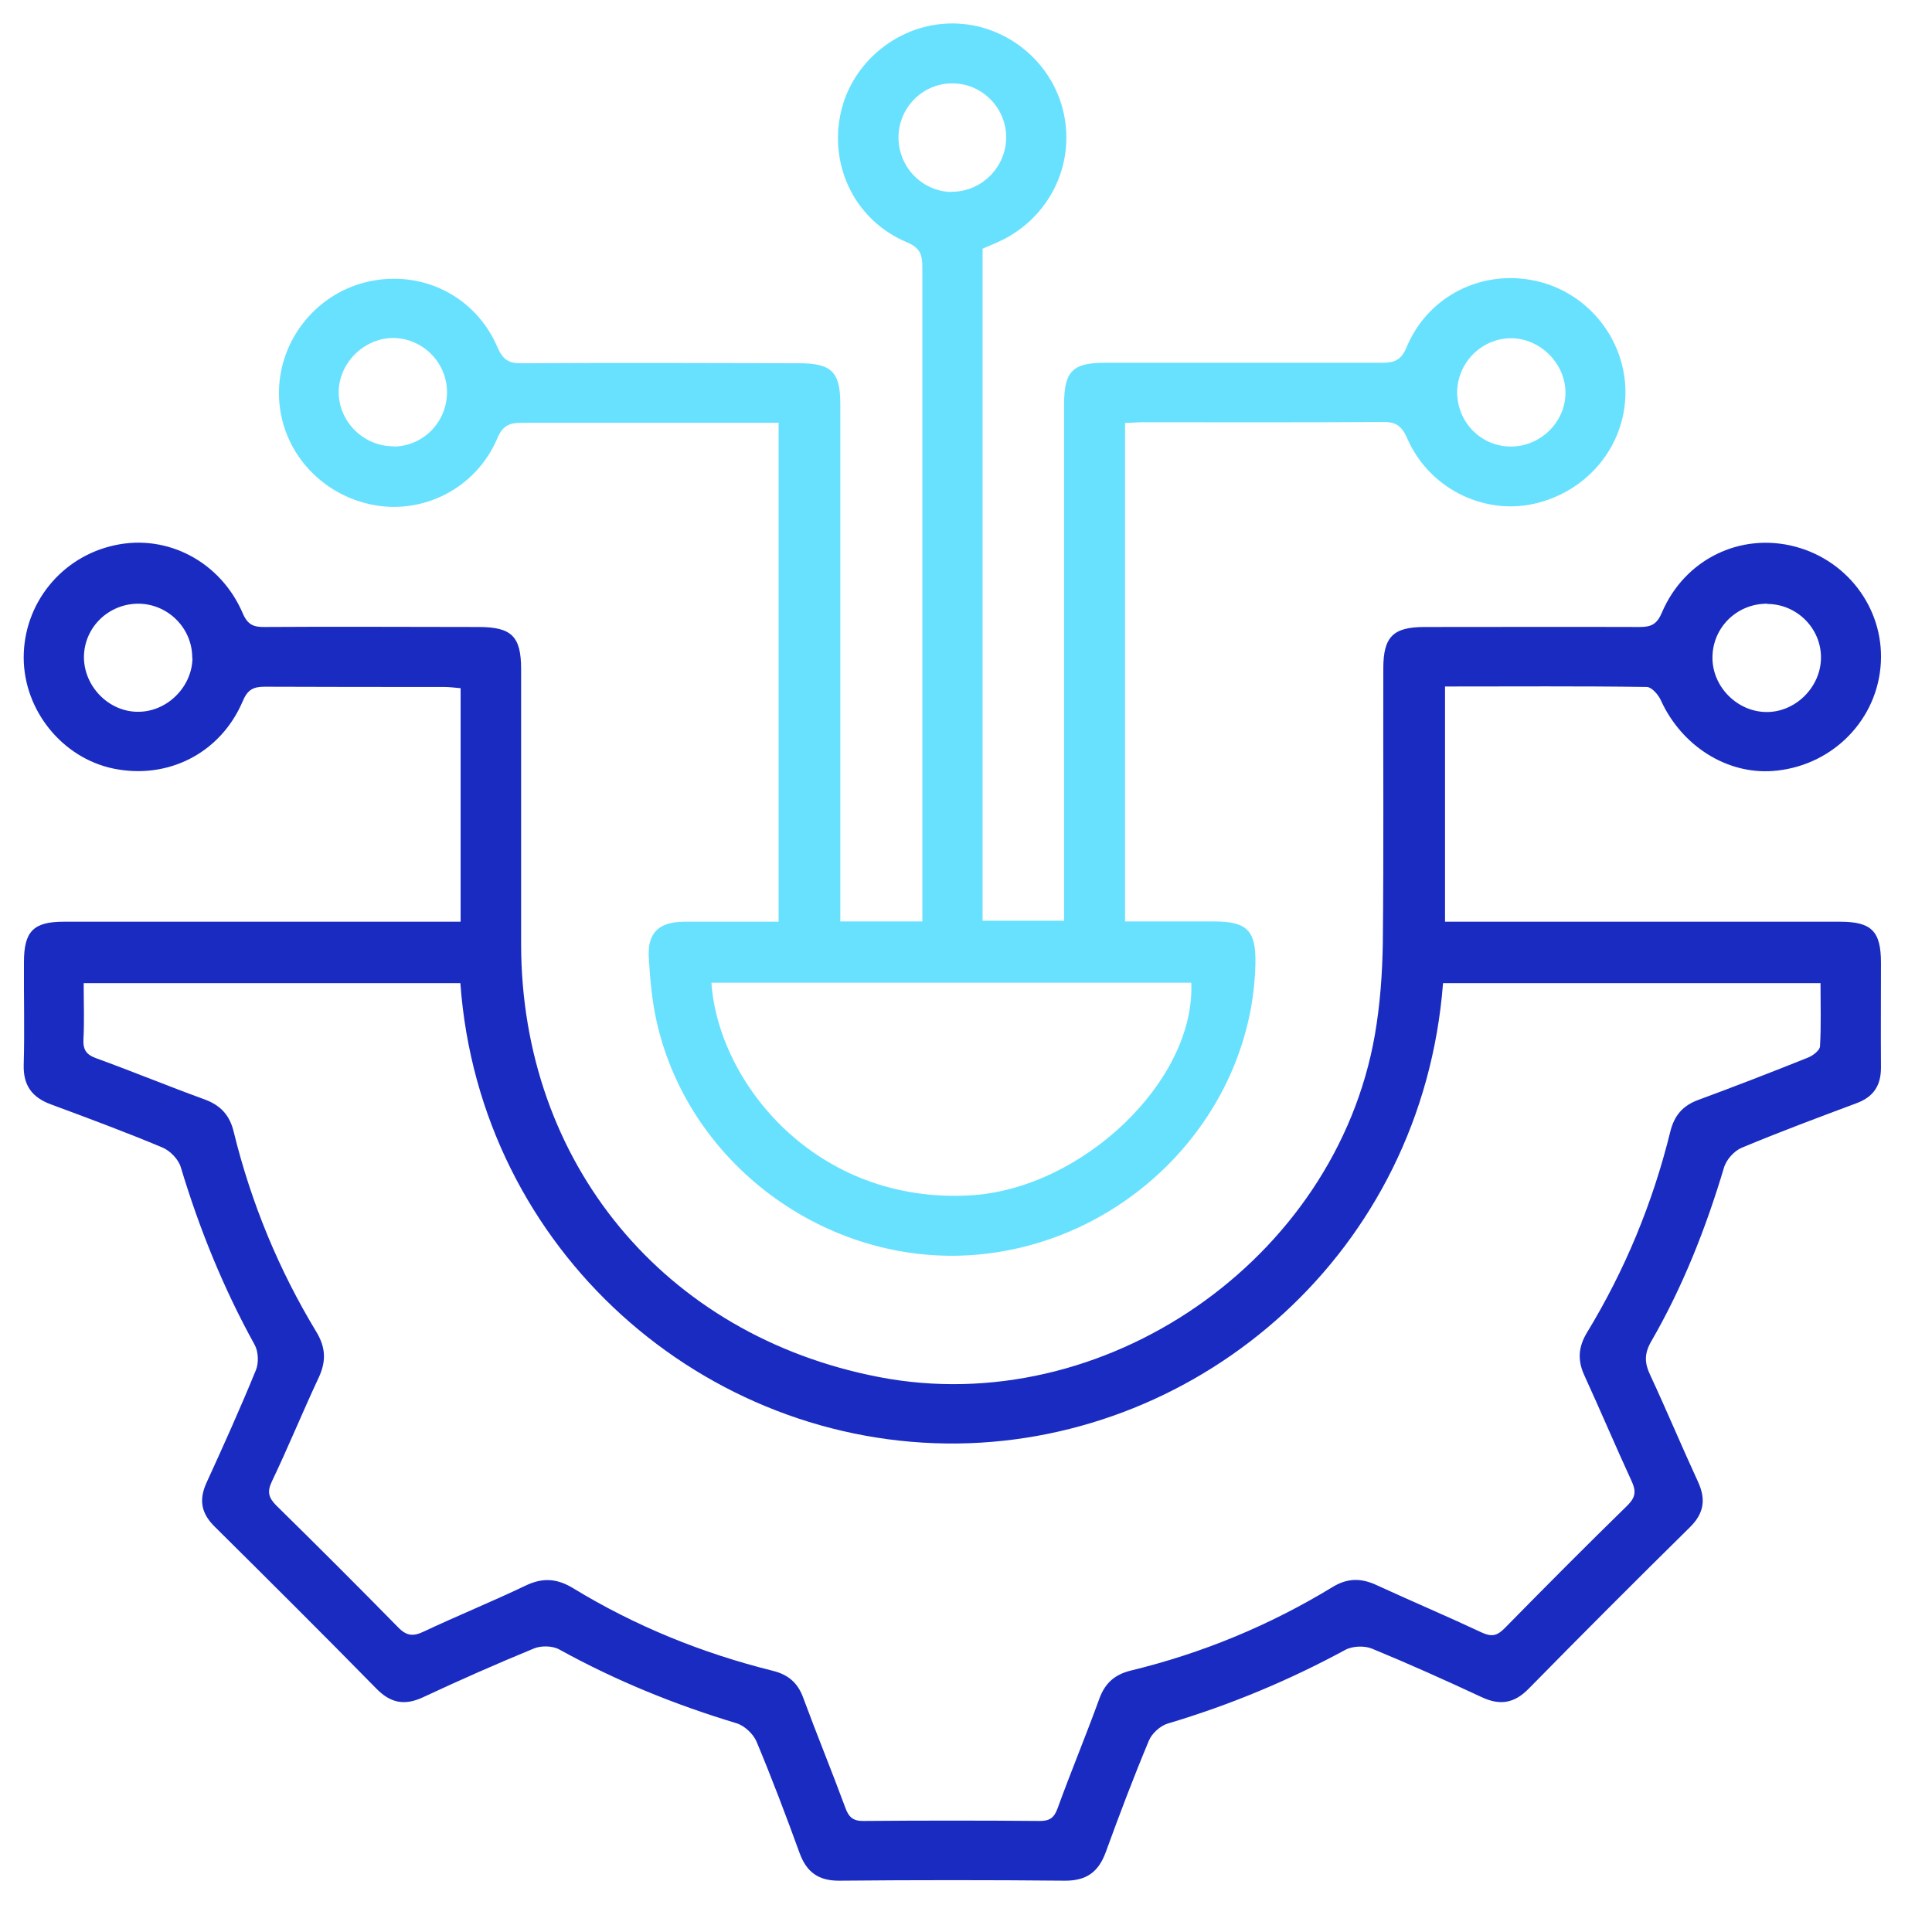 <svg width="70" height="70" viewBox="0 0 70 70" fill="none" xmlns="http://www.w3.org/2000/svg">
<path d="M16.689 33.413V24.935C16.492 24.918 16.294 24.89 16.097 24.89C13.924 24.89 11.76 24.89 9.587 24.881C9.165 24.881 8.967 24.998 8.796 25.402C7.997 27.288 6.085 28.258 4.1 27.845C2.259 27.459 0.868 25.744 0.859 23.84C0.85 21.873 2.224 20.167 4.163 19.754C6.067 19.34 7.997 20.355 8.796 22.223C8.976 22.645 9.201 22.726 9.605 22.717C12.182 22.699 14.759 22.717 17.336 22.717C18.539 22.717 18.881 23.058 18.881 24.244C18.881 27.567 18.881 30.89 18.881 34.212C18.889 42.133 24.071 48.393 31.847 49.893C39.973 51.464 48.387 45.672 49.815 37.49C50.003 36.404 50.084 35.29 50.102 34.185C50.138 30.863 50.111 27.54 50.12 24.217C50.12 23.067 50.479 22.717 51.62 22.717C54.224 22.717 56.819 22.708 59.423 22.717C59.845 22.717 60.042 22.6 60.213 22.196C61.039 20.256 63.069 19.278 65.053 19.808C67.028 20.337 68.331 22.187 68.133 24.19C67.935 26.211 66.283 27.791 64.218 27.935C62.539 28.052 60.922 27.01 60.177 25.375C60.087 25.169 59.845 24.899 59.674 24.89C57.259 24.855 54.843 24.873 52.356 24.873V33.395C52.607 33.395 52.85 33.395 53.092 33.395C57.618 33.395 62.135 33.395 66.66 33.395C67.81 33.395 68.151 33.736 68.151 34.886C68.151 36.152 68.142 37.419 68.151 38.685C68.151 39.34 67.873 39.745 67.271 39.969C65.879 40.49 64.478 41.011 63.104 41.586C62.826 41.702 62.539 42.026 62.458 42.322C61.802 44.513 60.967 46.633 59.818 48.617C59.575 49.049 59.584 49.381 59.782 49.803C60.384 51.096 60.931 52.407 61.524 53.692C61.82 54.338 61.731 54.841 61.228 55.335C59.261 57.275 57.313 59.224 55.382 61.19C54.861 61.72 54.34 61.801 53.676 61.487C52.365 60.876 51.045 60.283 49.716 59.736C49.438 59.619 48.998 59.637 48.737 59.781C46.681 60.894 44.544 61.783 42.308 62.448C42.038 62.529 41.733 62.807 41.626 63.067C41.069 64.397 40.557 65.753 40.063 67.109C39.803 67.818 39.372 68.141 38.599 68.141C35.861 68.115 33.131 68.115 30.392 68.141C29.647 68.141 29.225 67.827 28.973 67.145C28.48 65.789 27.968 64.433 27.411 63.103C27.294 62.825 26.98 62.529 26.693 62.439C24.457 61.765 22.311 60.894 20.263 59.763C20.021 59.628 19.608 59.619 19.347 59.727C17.991 60.283 16.654 60.876 15.325 61.496C14.651 61.81 14.139 61.702 13.627 61.172C11.697 59.206 9.739 57.257 7.782 55.317C7.297 54.841 7.198 54.356 7.476 53.736C8.096 52.38 8.707 51.024 9.272 49.641C9.38 49.381 9.362 48.968 9.227 48.725C8.096 46.678 7.225 44.531 6.552 42.295C6.471 42.008 6.165 41.693 5.887 41.577C4.558 41.02 3.202 40.517 1.846 40.014C1.164 39.763 0.841 39.331 0.859 38.586C0.895 37.347 0.859 36.098 0.868 34.859C0.868 33.745 1.209 33.395 2.313 33.395C6.839 33.395 11.356 33.395 15.881 33.395C16.133 33.395 16.375 33.395 16.698 33.395L16.689 33.413ZM3.032 35.622C3.032 36.35 3.059 37.014 3.023 37.661C3.005 38.047 3.139 38.218 3.49 38.344C4.801 38.82 6.103 39.358 7.414 39.834C7.997 40.05 8.33 40.409 8.473 41.029C9.102 43.588 10.098 46.004 11.463 48.258C11.805 48.824 11.823 49.327 11.544 49.92C10.96 51.168 10.44 52.443 9.847 53.683C9.668 54.06 9.739 54.275 10.018 54.554C11.499 56.009 12.972 57.481 14.427 58.963C14.732 59.278 14.974 59.295 15.351 59.116C16.573 58.541 17.83 58.029 19.051 57.446C19.671 57.149 20.192 57.194 20.766 57.544C23.02 58.918 25.436 59.897 27.995 60.535C28.551 60.67 28.902 60.966 29.099 61.505C29.593 62.843 30.132 64.154 30.626 65.492C30.751 65.842 30.913 65.986 31.299 65.977C33.427 65.959 35.546 65.959 37.675 65.977C38.025 65.977 38.186 65.869 38.312 65.537C38.797 64.199 39.345 62.888 39.83 61.55C40.036 60.984 40.386 60.67 40.979 60.526C43.565 59.897 45.998 58.891 48.27 57.508C48.809 57.176 49.303 57.167 49.869 57.428C51.135 58.011 52.428 58.559 53.694 59.152C54.044 59.313 54.242 59.269 54.511 58.999C55.984 57.499 57.465 56.009 58.974 54.536C59.27 54.239 59.279 54.015 59.117 53.665C58.534 52.398 57.986 51.105 57.403 49.83C57.151 49.282 57.187 48.806 57.492 48.294C58.875 46.022 59.881 43.588 60.518 41.002C60.662 40.418 60.967 40.059 61.533 39.852C62.871 39.358 64.191 38.846 65.511 38.317C65.691 38.245 65.933 38.056 65.942 37.913C65.987 37.158 65.96 36.395 65.96 35.622H52.284C51.53 45.384 43.52 52.183 34.72 52.3C25.543 52.416 17.381 45.331 16.68 35.622H3.032ZM6.965 23.84C6.974 22.78 6.112 21.9 5.052 21.873C3.948 21.855 3.05 22.717 3.041 23.804C3.041 24.881 3.957 25.807 5.025 25.789C6.067 25.78 6.965 24.881 6.974 23.831L6.965 23.84ZM64.038 21.873C62.934 21.864 62.045 22.735 62.045 23.831C62.045 24.881 62.934 25.78 63.984 25.798C65.053 25.816 65.978 24.89 65.978 23.822C65.978 22.762 65.107 21.891 64.038 21.882V21.873Z" fill="#1A2BC2"/>
<path d="M28.219 15.317H27.527C24.654 15.317 21.79 15.317 18.916 15.317C18.458 15.317 18.216 15.416 18.018 15.883C17.246 17.706 15.289 18.685 13.412 18.272C11.454 17.841 10.08 16.143 10.107 14.185C10.134 12.273 11.499 10.602 13.367 10.198C15.315 9.776 17.237 10.737 18.027 12.587C18.225 13.045 18.449 13.171 18.916 13.162C22.265 13.144 25.606 13.153 28.955 13.162C30.132 13.162 30.446 13.476 30.446 14.643C30.446 20.616 30.446 26.579 30.446 32.551V33.386H33.418V32.668C33.418 25.007 33.418 17.338 33.418 9.677C33.418 9.228 33.337 8.977 32.861 8.779C31.012 8.007 30.042 6.058 30.455 4.118C30.859 2.223 32.592 0.84 34.523 0.849C36.435 0.858 38.123 2.223 38.536 4.082C38.967 6.013 37.98 7.953 36.157 8.77C35.977 8.851 35.789 8.932 35.6 9.013V33.359H38.554C38.554 33.081 38.554 32.82 38.554 32.551C38.554 26.579 38.554 20.616 38.554 14.643C38.554 13.458 38.86 13.144 40.027 13.144C43.376 13.144 46.717 13.144 50.066 13.144C50.524 13.144 50.766 13.054 50.964 12.578C51.736 10.728 53.676 9.758 55.615 10.171C57.519 10.575 58.893 12.282 58.893 14.212C58.893 16.17 57.501 17.841 55.535 18.263C53.694 18.649 51.754 17.661 50.982 15.874C50.784 15.425 50.569 15.281 50.093 15.29C47.202 15.308 44.31 15.299 41.41 15.299C41.212 15.299 41.006 15.317 40.763 15.326V33.386C41.832 33.386 42.909 33.386 43.987 33.386C45.19 33.386 45.513 33.718 45.486 34.922C45.37 40.265 41.069 44.846 35.618 45.438C30.194 46.022 24.986 42.331 23.792 37.014C23.621 36.251 23.55 35.452 23.505 34.67C23.46 33.79 23.882 33.404 24.78 33.395C25.911 33.395 27.034 33.395 28.21 33.395V15.308L28.219 15.317ZM25.776 35.604C26.019 39.215 29.548 43.633 35.16 43.31C39.21 43.076 43.322 39.152 43.161 35.604H25.767H25.776ZM14.265 16.179C15.351 16.17 16.222 15.263 16.195 14.159C16.169 13.099 15.28 12.237 14.22 12.246C13.169 12.264 12.28 13.162 12.271 14.203C12.271 15.281 13.178 16.179 14.265 16.17V16.179ZM52.796 14.212C52.796 15.281 53.64 16.161 54.708 16.179C55.795 16.197 56.72 15.308 56.72 14.23C56.72 13.162 55.795 12.246 54.726 12.255C53.667 12.273 52.805 13.144 52.796 14.212ZM34.442 6.947C35.492 6.974 36.399 6.139 36.453 5.07C36.507 3.983 35.645 3.049 34.559 3.022C33.499 2.987 32.601 3.831 32.556 4.899C32.511 5.995 33.364 6.92 34.451 6.956L34.442 6.947Z" fill="#68E1FF"/>
</svg>
